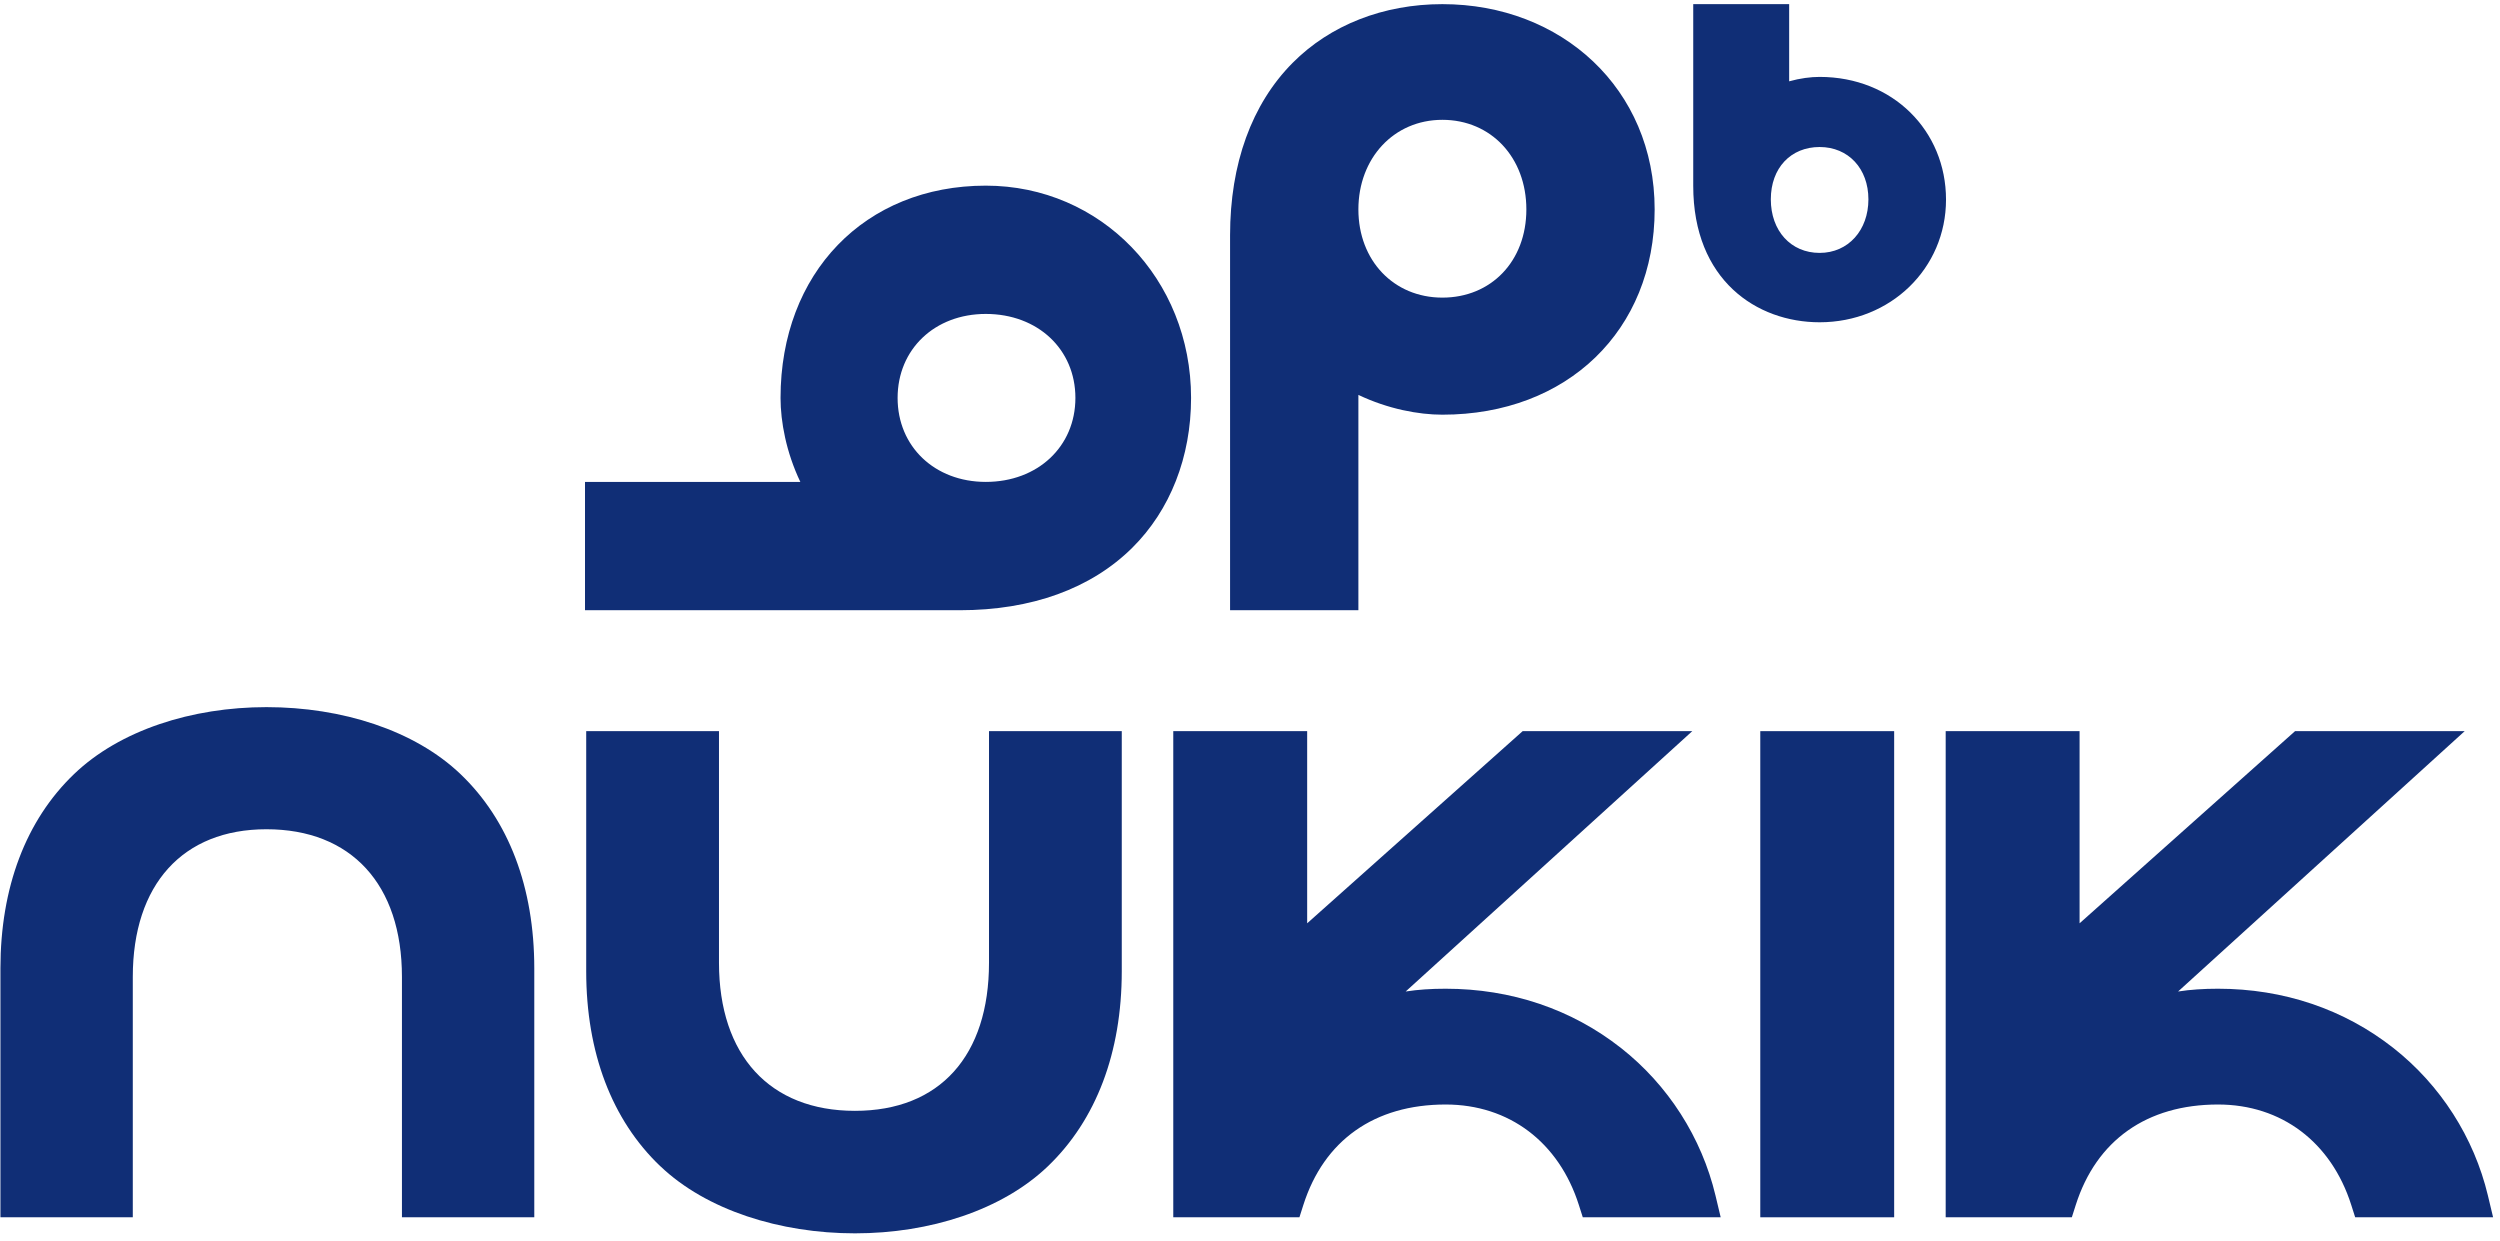 <svg xmlns="http://www.w3.org/2000/svg" width="143" height="71" viewBox="0 0 143 71" fill="none"><path d="M82.504 0.237C79.129 0.237 76.086 1.431 73.937 3.597C71.598 5.954 70.36 9.366 70.36 13.464V34.905H77.7V22.588C79.398 23.396 81.144 23.72 82.504 23.72C89.654 23.72 94.646 18.892 94.646 11.979C94.646 5.065 89.313 0.237 82.504 0.237ZM82.504 6.854C85.288 6.854 87.308 9.01 87.308 11.979C87.308 14.948 85.288 17.024 82.504 17.024C79.72 17.024 77.7 14.902 77.7 11.979C77.7 9.056 79.72 6.854 82.504 6.854Z" fill="#102E76"></path><path d="M56.388 10.619C49.474 10.619 44.647 15.613 44.647 22.761C44.647 24.121 44.969 25.867 45.779 27.565H33.462V34.905H54.903C59 34.905 62.412 33.669 64.77 31.328C66.936 29.179 68.129 26.136 68.129 22.761C68.129 15.953 62.972 10.619 56.388 10.619ZM56.388 27.565C53.465 27.565 51.343 25.545 51.343 22.761C51.343 19.977 53.465 17.957 56.388 17.957C59.357 17.957 61.513 19.977 61.513 22.761C61.513 25.545 59.357 27.565 56.388 27.565Z" fill="#102E76"></path><path d="M104.082 4.399C103.571 4.399 102.969 4.476 102.34 4.651V0.237H96.853V10.631C96.853 16.022 100.483 18.434 104.082 18.434C108.136 18.434 111.312 15.352 111.312 11.417C111.312 7.482 108.271 4.399 104.082 4.399ZM104.082 8.409C105.725 8.409 106.873 9.641 106.873 11.403C106.873 13.165 105.725 14.466 104.082 14.466C102.439 14.466 101.291 13.206 101.291 11.403C101.291 9.601 102.439 8.409 104.082 8.409Z" fill="#102E76"></path><path d="M92.721 59.946C89.905 57.728 86.437 56.555 82.689 56.555C81.854 56.555 81.107 56.604 80.404 56.714L96.798 41.822H87.096L74.77 52.813V41.822H67.111V69.629H74.327L74.551 68.926C75.731 65.219 78.622 63.178 82.691 63.178C86.318 63.178 89.167 65.327 90.311 68.926L90.535 69.629H98.423L98.127 68.388C97.335 65.066 95.417 62.068 92.725 59.948L92.721 59.946Z" fill="#102E76"></path><path d="M136.903 59.946C134.087 57.728 130.619 56.555 126.871 56.555C126.035 56.555 125.289 56.604 124.586 56.714L140.98 41.822H131.277L118.952 52.813V41.822H111.293V69.629H118.509L118.733 68.926C119.913 65.219 122.804 63.178 126.872 63.178C130.5 63.178 133.348 65.327 134.492 68.926L134.716 69.629H142.605L142.309 68.388C141.516 65.066 139.598 62.068 136.906 59.948L136.903 59.946Z" fill="#102E76"></path><path d="M108.346 41.822H100.688V69.629H108.346V41.822Z" fill="#102E76"></path><path d="M37.768 66.707C34.996 64.062 33.531 60.206 33.531 55.556V41.822H41.126V55.069C41.126 60.374 44.032 63.54 48.902 63.54C53.772 63.54 56.571 60.374 56.571 55.069V41.822H64.165V55.556C64.165 60.201 62.706 64.056 59.944 66.706C57.325 69.218 53.188 70.547 48.904 70.547C44.619 70.547 40.403 69.219 37.772 66.707H37.768Z" fill="#102E76"></path><path d="M26.338 44.276C29.101 46.912 30.561 50.757 30.561 55.391V69.626H22.991V55.877C22.991 50.589 20.093 47.433 15.24 47.433C10.453 47.433 7.596 50.591 7.596 55.877V69.626H0.025V55.391C0.025 50.762 1.48 46.919 4.235 44.278C6.846 41.772 10.969 40.448 15.242 40.448C19.56 40.448 23.715 41.772 26.338 44.276Z" fill="#102E76"></path></svg>